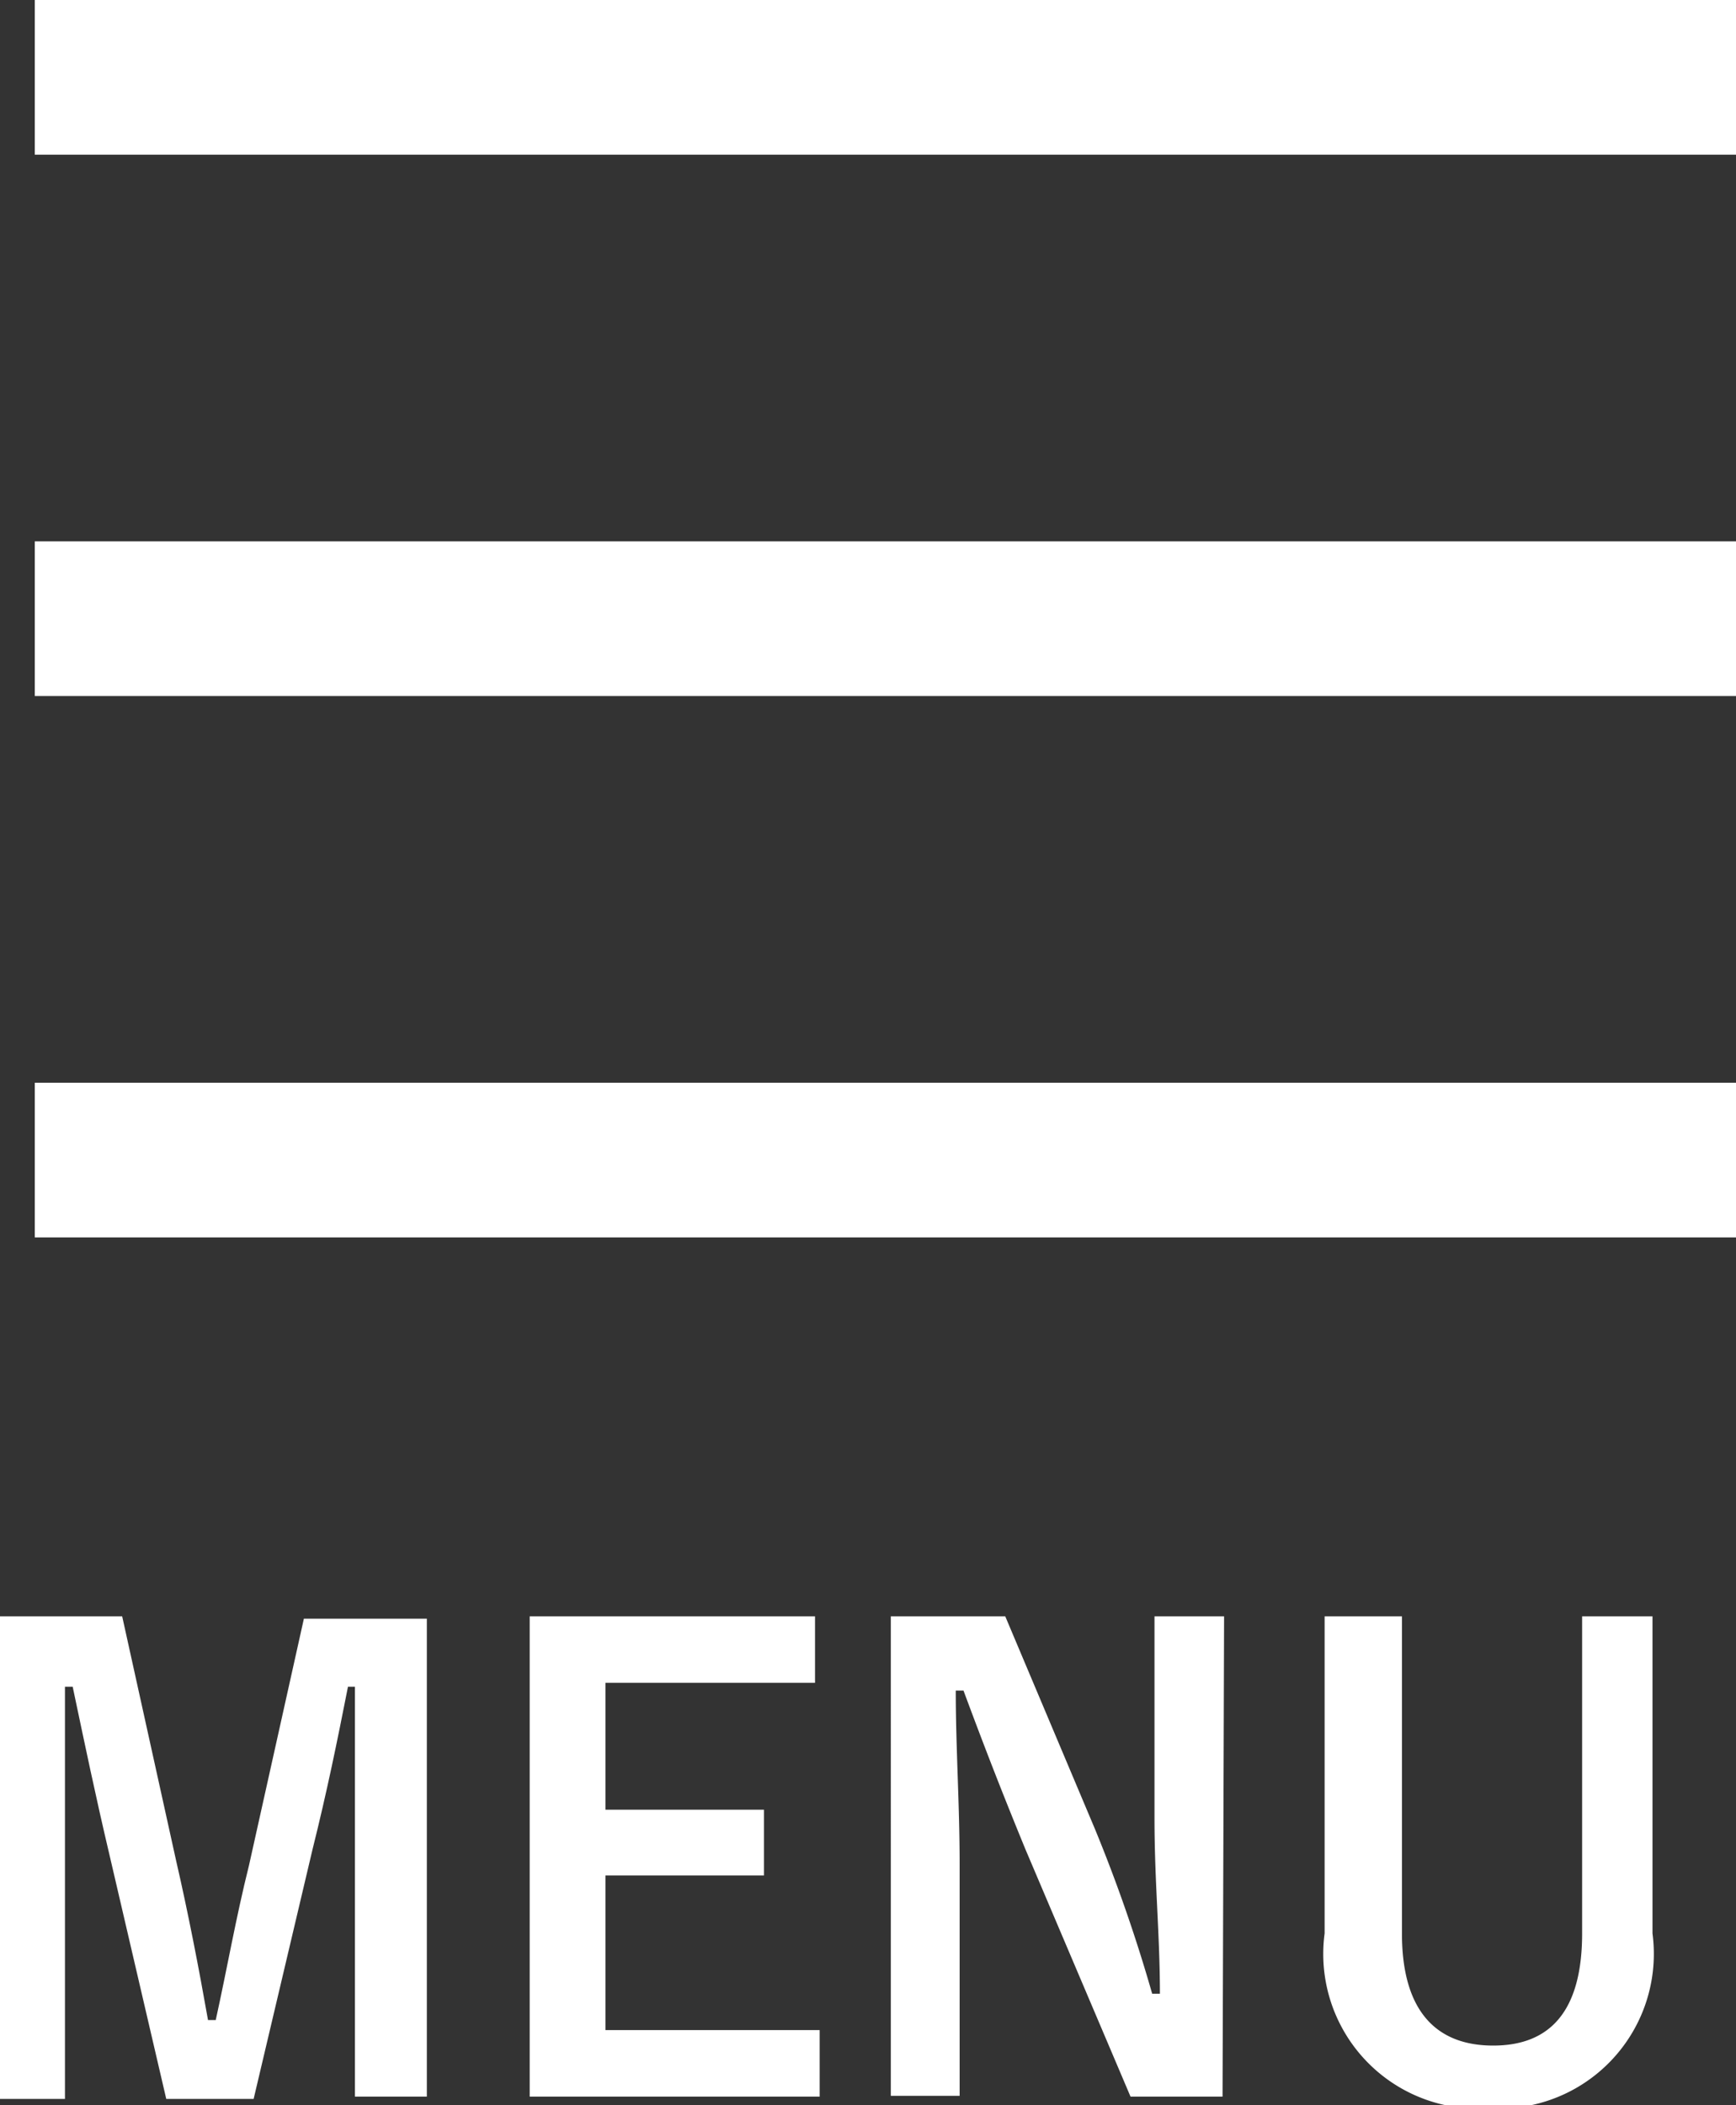 <svg xmlns="http://www.w3.org/2000/svg" viewBox="0 0 22.45 27.22"><rect x="0" y="0" width="22.45" height="27.22" fill="#333333" stroke="none"/><defs><style>.f548ead0-f924-45b2-941e-d0d4a9f78313{fill:#fff;}</style></defs><title>menu</title><g id="aeb1eaed-1d97-4dc9-92a6-708dfb2c8031" data-name="レイヤー 2"><g id="ad302c8f-5873-46d5-a672-c5d021ec2393" data-name="sp"><rect class="f548ead0-f924-45b2-941e-d0d4a9f78313" x="0.45" width="22" height="2"/><rect class="f548ead0-f924-45b2-941e-d0d4a9f78313" x="0.45" y="7" width="22" height="2"/><rect class="f548ead0-f924-45b2-941e-d0d4a9f78313" x="0.45" y="14" width="22" height="2"/><path class="f548ead0-f924-45b2-941e-d0d4a9f78313" d="M5.52,27.11H4.59V24c0-.77,0-1.45,0-2.19H4.5c-.14.71-.27,1.35-.46,2.11l-.76,3.22H2.15l-.74-3.18c-.17-.72-.31-1.39-.47-2.15H.84c0,.72,0,1.44,0,2.21v3.12H0V20.9H1.58l.7,3.17c.15.65.29,1.37.41,2.05h.1c.15-.68.26-1.32.43-2l.71-3.19H5.52Z"/><path class="f548ead0-f924-45b2-941e-d0d4a9f78313" d="M10.54,21.76H7.83V23.4H9.88v.85H7.83v2H10.6v.86H6.85V20.9h3.69Z"/><path class="f548ead0-f924-45b2-941e-d0d4a9f78313" d="M15.81,27.11H14.62l-1.36-3.2c-.32-.78-.54-1.35-.8-2.05h-.1c0,.74.05,1.47.05,2.24v3h-.89V20.9H13l1.16,2.75a20.12,20.12,0,0,1,.74,2.13H15c0-.76-.07-1.44-.07-2.27V20.9h.9Z"/><path class="f548ead0-f924-45b2-941e-d0d4a9f78313" d="M21.37,25a2,2,0,0,1-2.11,2.26A2,2,0,0,1,17.13,25V20.9h1V25c0,1,.44,1.45,1.18,1.45S20.46,26,20.46,25V20.9h.91Z"/></g></g></svg>